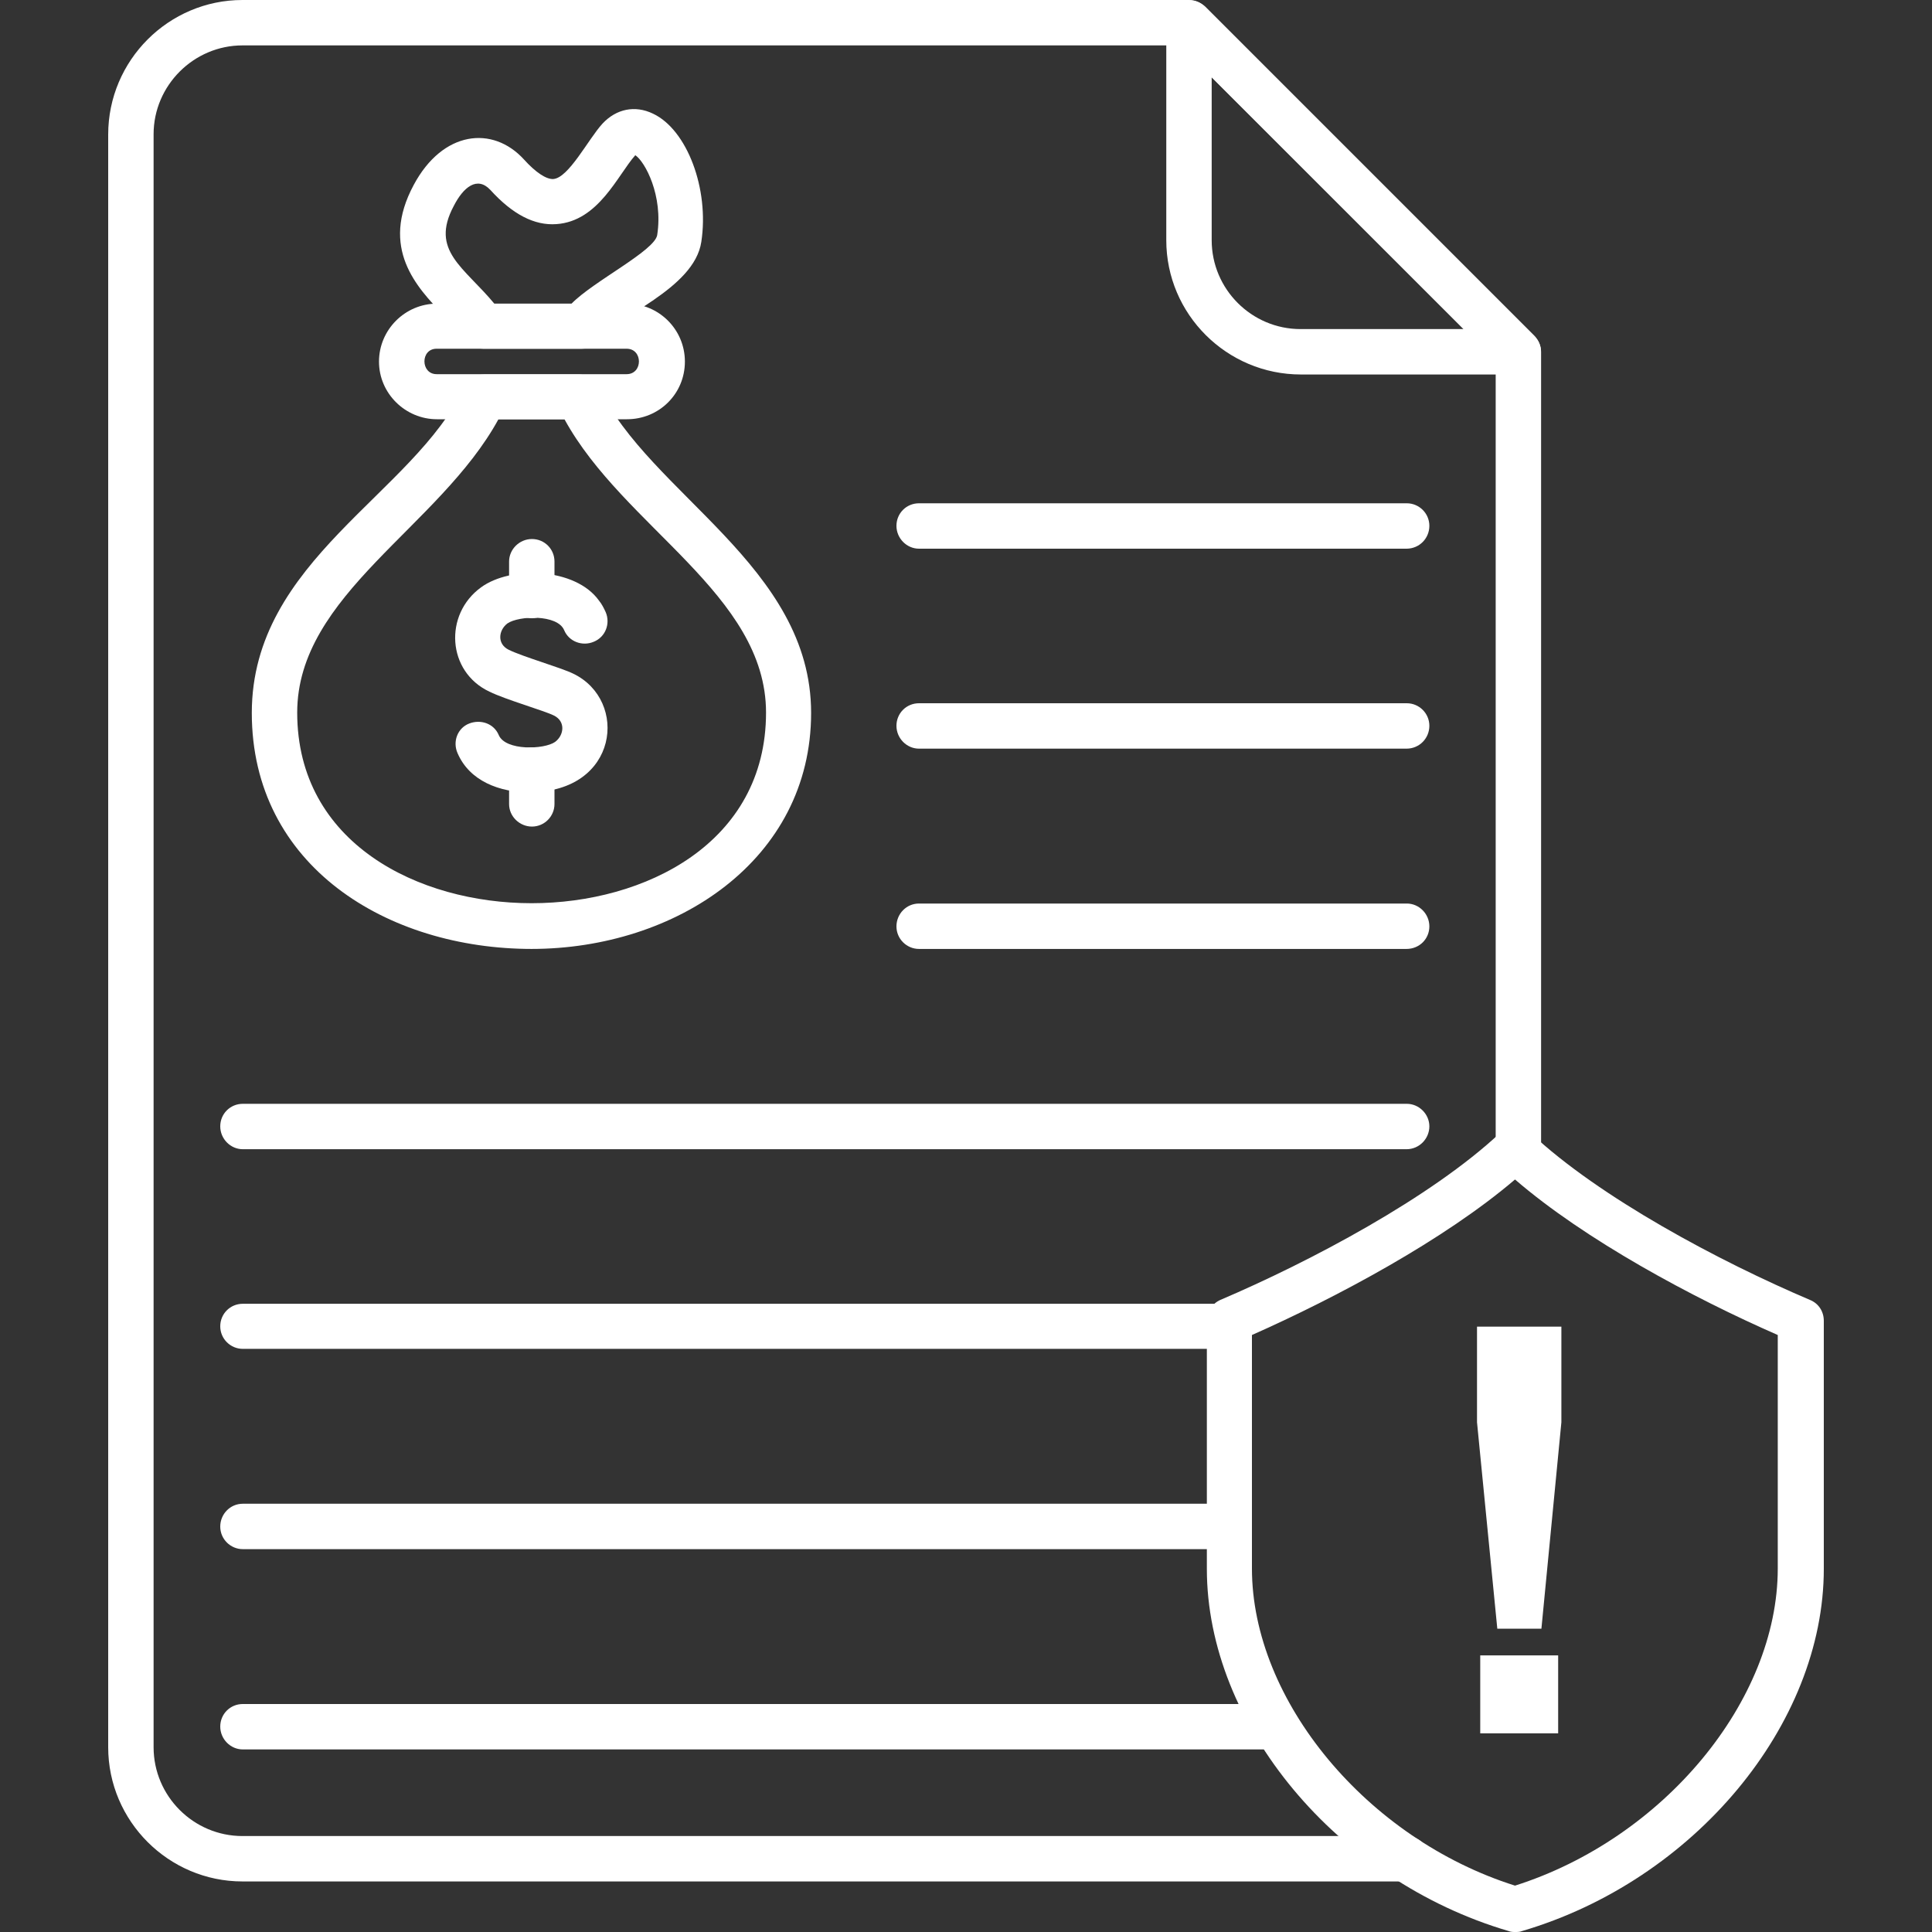 <?xml version="1.0" encoding="UTF-8"?> <svg xmlns="http://www.w3.org/2000/svg" version="1.1" viewBox="0 0 60 60"><rect x="0" y="0" width="60" height="60" fill="#333333" stroke="none"/><defs><style> .cls-1 { fill-rule: evenodd; } .cls-1, .cls-2 { fill: #fff; } </style></defs><g><g id="Layer_1"><g id="Layer_1-2" data-name="Layer_1"><g><g id="Layer_x5F_1"><path class="cls-1" d="M16.52,29.47c-4.5,0-8.7-2.58-8.7-7.33s5.04-6.8,6.59-10.11c.12-.26.36-.4.64-.4h2.92c.27,0,.52.16.63.4,1.57,3.31,6.59,5.55,6.59,10.11s-4.19,7.33-8.69,7.33h0ZM15.48,13.02c-1.83,3.35-6.25,5.44-6.25,9.11,0,4.06,3.77,5.92,7.28,5.92s7.28-1.86,7.28-5.92c0-3.67-4.43-5.76-6.26-9.11h-2.07,0Z"></path><path class="cls-1" d="M18.07,10.83h-3.06c-.24,0-.45-.11-.58-.3-.17-.24-.4-.48-.65-.74-.84-.87-1.99-2.08-.93-4.05.9-1.68,2.45-1.85,3.42-.79.36.4.69.62.91.61.48-.03,1.09-1.24,1.53-1.72.43-.46,1.01-.58,1.57-.31,1.06.5,1.75,2.34,1.5,3.98-.22,1.48-2.67,2.32-3.14,3.02-.13.2-.34.3-.58.3h0ZM15.36,9.43h2.39c.67-.69,2.58-1.64,2.66-2.13.19-1.23-.38-2.28-.68-2.48-.55.62-1.14,2.05-2.45,2.14-.68.05-1.36-.3-2.05-1.06-.41-.44-.84-.09-1.14.5-.74,1.39.32,1.89,1.27,3.04h0Z"></path><path class="cls-1" d="M19.47,13.02h-5.9c-.98,0-1.8-.8-1.8-1.79s.81-1.8,1.8-1.8h5.9c.99,0,1.8.8,1.8,1.8s-.8,1.79-1.8,1.79ZM13.56,10.83c-.51,0-.5.79,0,.79h5.9c.51,0,.51-.79,0-.79h-5.9Z"></path><path class="cls-1" d="M16.52,25.67c-.38,0-.71-.31-.71-.7v-1.06c0-.38.32-.7.71-.7s.7.31.7.7v1.06c0,.38-.31.7-.7.7ZM16.52,19.2c-.38,0-.71-.31-.71-.7v-1.06c0-.38.32-.7.71-.7s.7.31.7.7v1.06c0,.38-.31.7-.7.7Z"></path><path class="cls-1" d="M16.48,24.61c-.98,0-1.9-.36-2.27-1.22-.16-.36,0-.78.36-.92s.77,0,.92.36c.21.49,1.41.45,1.75.21.28-.21.33-.64-.04-.82-.3-.15-1.49-.49-2-.74-1.32-.62-1.42-2.4-.26-3.24.93-.68,2.93-.61,3.66.41.09.11.15.23.21.36.15.35,0,.77-.37.92-.35.15-.77,0-.92-.36-.21-.5-1.41-.45-1.76-.21-.28.21-.33.64.04.82.45.22,1.61.55,2,.74,1.73.83,1.41,3.68-1.34,3.68h.02Z"></path><path class="cls-1" d="M43.68,58.43H7.53c-2.29,0-4.17-1.87-4.17-4.17V4.18C3.36,1.87,5.24,0,7.53,0h29.4c.19,0,.36.08.5.21l10.22,10.22c.13.14.21.31.21.5v24.85c0,.38-.31.71-.7.71s-.71-.32-.71-.71V11.21L36.64,1.41H7.53c-1.51,0-2.76,1.24-2.76,2.76v50.09c0,1.52,1.24,2.76,2.76,2.76h36.15c.38,0,.7.31.7.7s-.31.7-.7.7h0Z"></path><path class="cls-1" d="M47.15,11.63h-6.75c-2.3,0-4.18-1.87-4.18-4.17V.71c0-.62.76-.93,1.21-.5l10.22,10.22c.44.44.13,1.2-.5,1.2ZM37.63,2.4v5.06c0,1.52,1.24,2.76,2.76,2.76h5.06s-7.82-7.82-7.82-7.82Z"></path><path class="cls-1" d="M43.68,17.04h-15.14c-.38,0-.7-.32-.7-.71s.31-.7.7-.7h15.15c.38,0,.7.31.7.7s-.31.71-.71.71Z"></path><path class="cls-1" d="M43.68,23.25h-15.14c-.38,0-.7-.32-.7-.71s.31-.7.7-.7h15.15c.38,0,.7.31.7.7s-.31.71-.71.71Z"></path><path class="cls-1" d="M43.68,29.47h-15.14c-.38,0-.7-.31-.7-.7s.31-.71.7-.71h15.15c.38,0,.7.32.7.71s-.31.7-.71.7Z"></path><path class="cls-1" d="M43.68,35.69H7.54c-.38,0-.7-.32-.7-.71s.31-.7.7-.7h36.15c.38,0,.7.32.7.7s-.31.71-.71.71Z"></path><path class="cls-1" d="M38.18,41.89H7.54c-.38,0-.7-.31-.7-.7s.31-.7.7-.7h30.64c.38,0,.7.31.7.7s-.31.7-.7.7Z"></path><path class="cls-1" d="M38.18,48.11H7.54c-.38,0-.7-.31-.7-.7s.31-.71.7-.71h30.64c.38,0,.7.32.7.71s-.31.7-.7.7Z"></path><path class="cls-1" d="M39.65,54.33H7.54c-.38,0-.7-.32-.7-.71s.31-.7.7-.7h32.1c.38,0,.71.31.71.7s-.32.71-.71.71Z"></path><path class="cls-1" d="M47.06,60c-.07,0-.14,0-.21-.03-5.34-1.57-9.37-6.42-9.37-11.25v-7.7c0-.29.17-.54.42-.65,2.79-1.19,6.54-3.18,8.68-5.18.27-.26.69-.26.96,0,2.13,2,5.87,3.99,8.67,5.18.27.11.43.36.43.65v7.7c0,4.84-4.03,9.68-9.37,11.25-.07.03-.14.03-.21.03ZM38.88,41.46v7.25c0,4.11,3.58,8.4,8.17,9.85,4.6-1.46,8.16-5.73,8.16-9.85v-7.25c-2.65-1.16-5.98-2.95-8.16-4.83-2.19,1.87-5.53,3.66-8.17,4.83Z"></path></g><path class="cls-2" d="M46.5,50.58l-.63-6.41v-2.97h2.62v2.97l-.62,6.41h-1.37ZM45.97,53.83v-2.42h2.42v2.42h-2.42Z"></path></g></g></g></g></svg> 